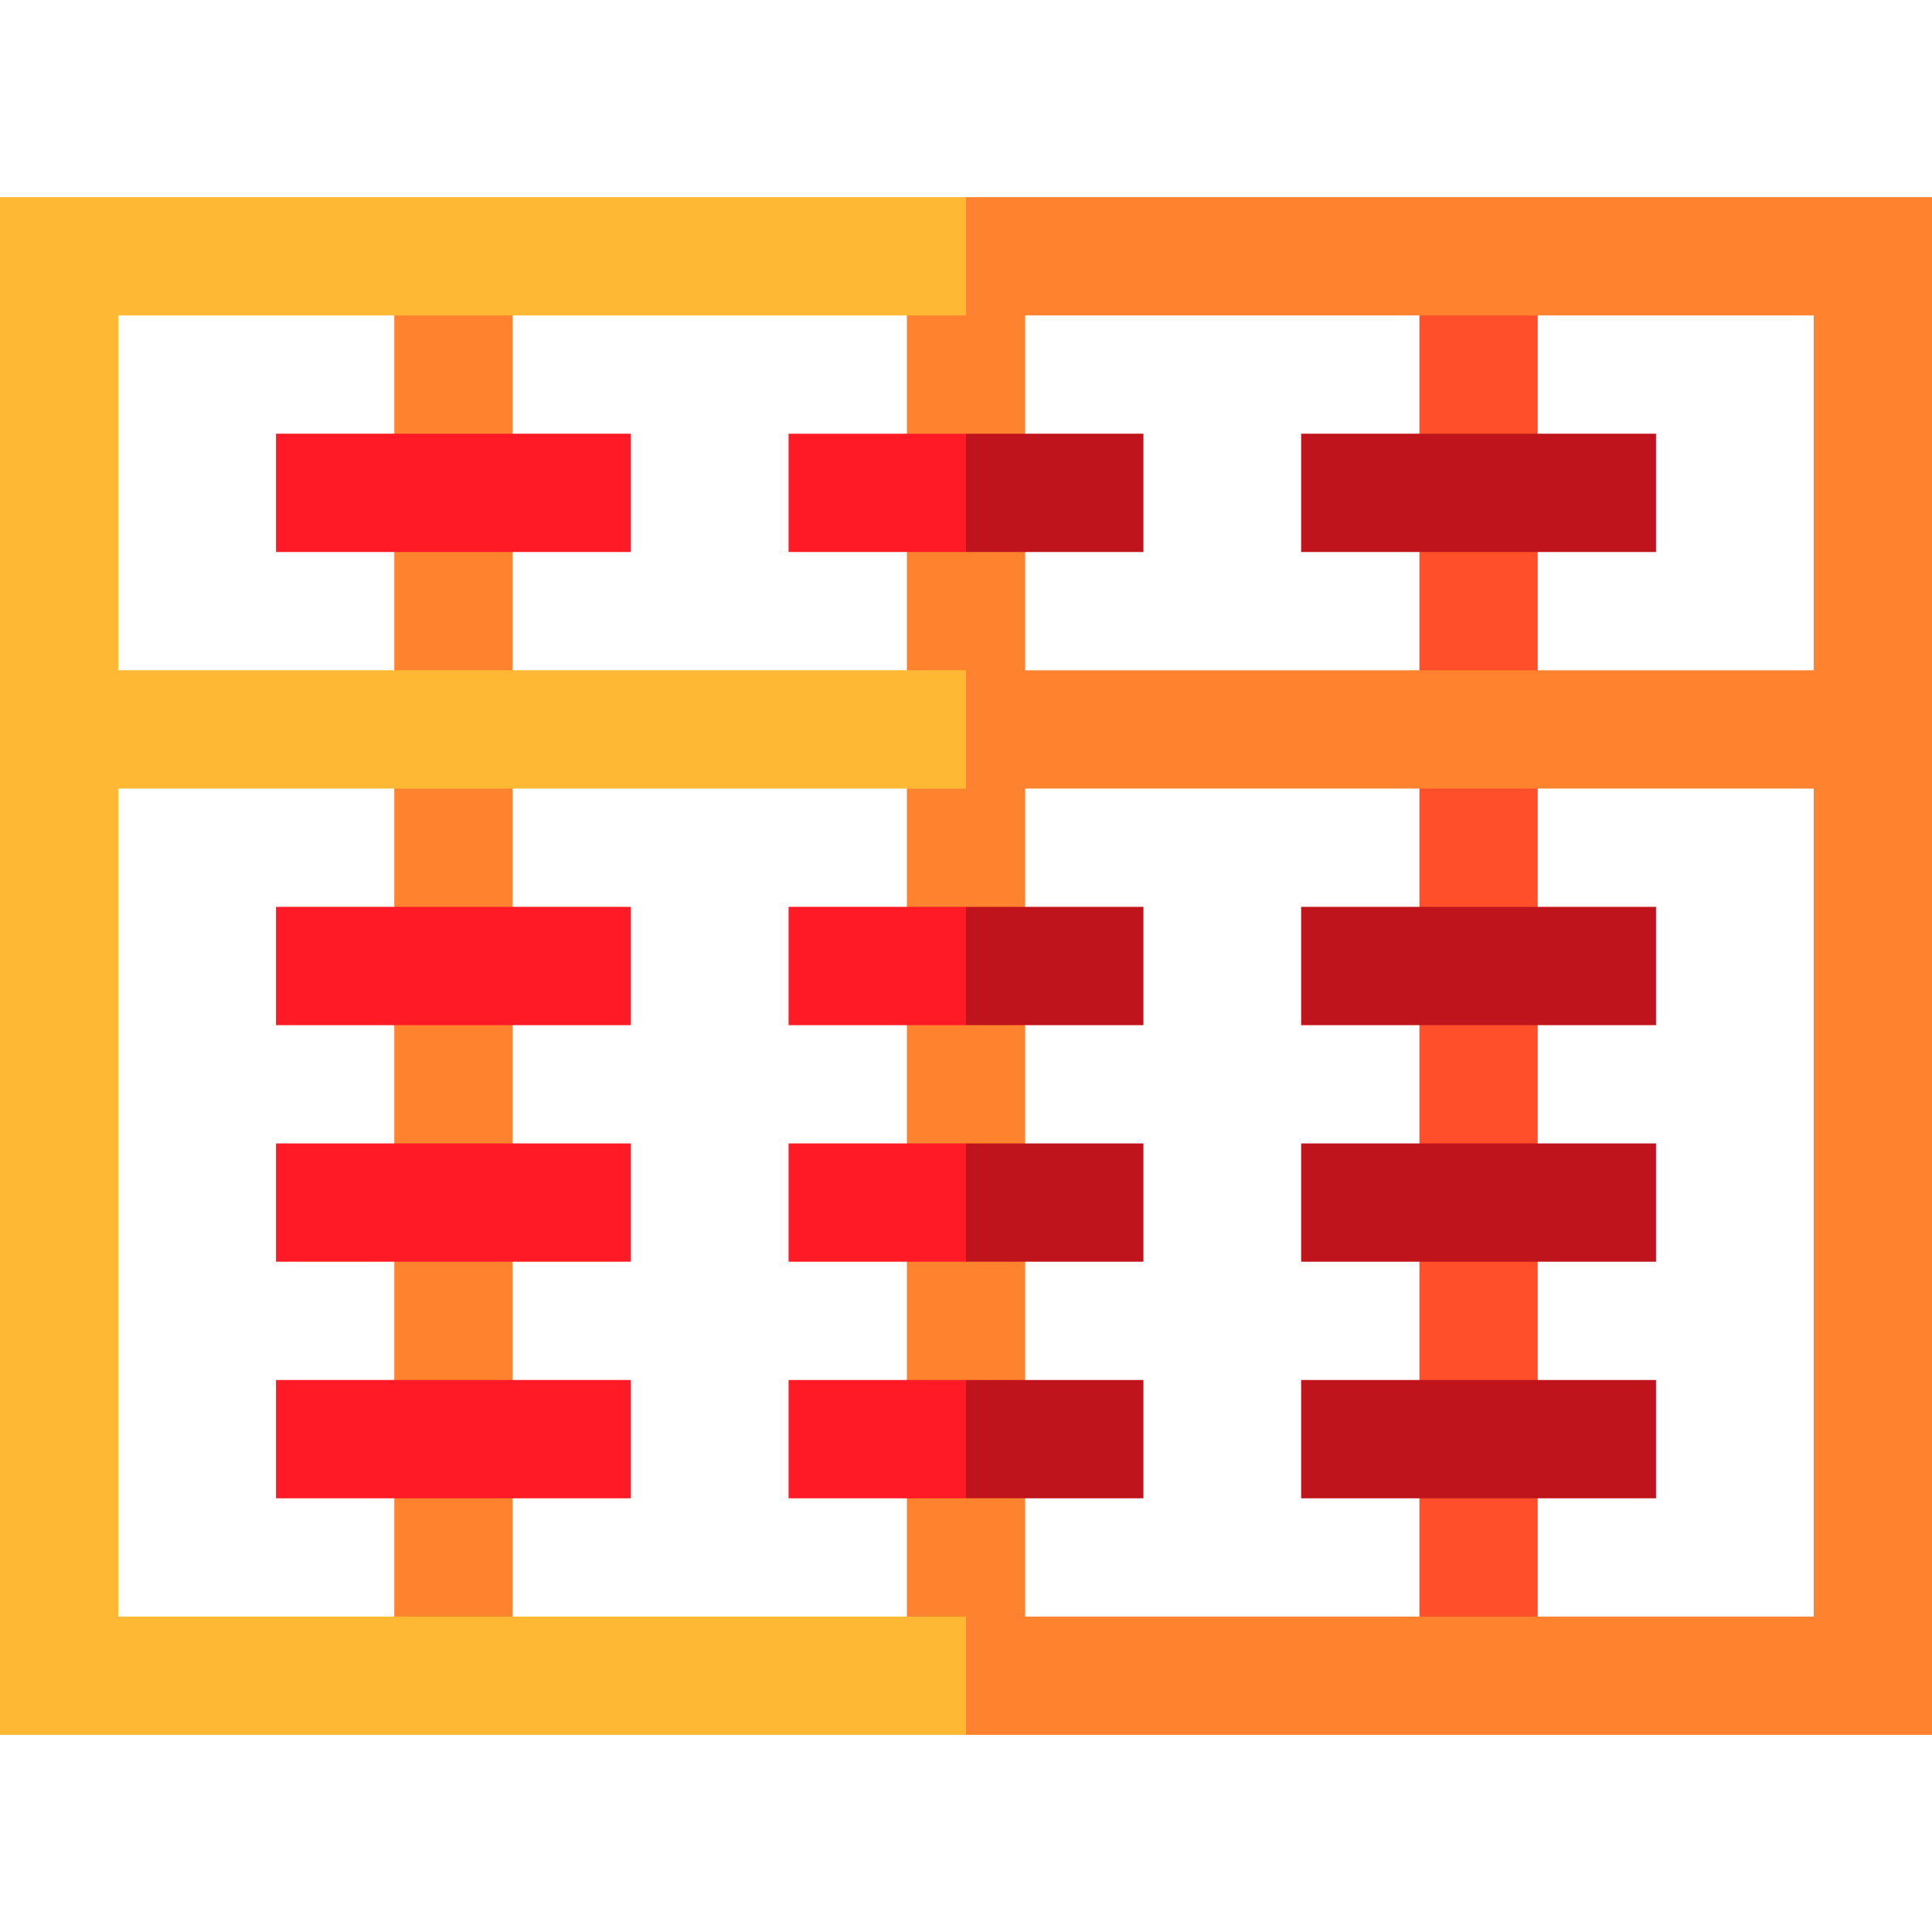 <svg xmlns="http://www.w3.org/2000/svg" xmlns:xlink="http://www.w3.org/1999/xlink" id="Layer_1" viewBox="0 0 512 512" xml:space="preserve"><rect x="376.163" y="67.916" style="fill:#FF4F2A;" width="31.347" height="376.163"></rect><g>	<rect x="240.327" y="67.916" style="fill:#FF832F;" width="31.347" height="376.163"></rect>	<rect x="104.49" y="67.916" style="fill:#FF832F;" width="31.347" height="376.163"></rect></g><polygon style="fill:#FFB833;" points="15.673,177.631 15.673,208.977 256,208.977 266.449,193.304 256,177.631 "></polygon><rect x="256" y="177.633" style="fill:#FF832F;" width="240.327" height="31.347"></rect><polygon style="fill:#FFB833;" points="31.347,428.41 31.347,83.59 256,83.59 256,52.243 0,52.243 0,459.757 256,459.757  256,428.41 "></polygon><polygon style="fill:#FF832F;" points="512,52.243 256,52.243 256,83.59 480.653,83.59 480.653,428.41 256,428.41 256,459.757  512,459.757 "></polygon><polygon style="fill:#FF1A26;" points="208.98,240.329 208.98,271.676 256,271.676 266.449,256.002 256,240.329 "></polygon><g>	<rect x="256" y="240.327" style="fill:#C0141C;" width="47.02" height="31.347"></rect>	<rect x="344.816" y="240.327" style="fill:#C0141C;" width="94.041" height="31.347"></rect></g><polygon style="fill:#FF1A26;" points="208.98,303.022 208.98,334.369 256,334.369 266.449,318.696 256,303.022 "></polygon><g>	<rect x="256" y="303.02" style="fill:#C0141C;" width="47.02" height="31.347"></rect>	<rect x="344.816" y="303.02" style="fill:#C0141C;" width="94.041" height="31.347"></rect></g><polygon style="fill:#FF1A26;" points="208.98,365.716 208.98,397.063 256,397.063 266.449,381.39 256,365.716 "></polygon><g>	<rect x="256" y="365.714" style="fill:#C0141C;" width="47.02" height="31.347"></rect>	<rect x="344.816" y="365.714" style="fill:#C0141C;" width="94.041" height="31.347"></rect>	<rect x="344.816" y="114.939" style="fill:#C0141C;" width="94.041" height="31.347"></rect></g><g>	<rect x="73.143" y="240.327" style="fill:#FF1A26;" width="94.041" height="31.347"></rect>	<rect x="73.143" y="303.02" style="fill:#FF1A26;" width="94.041" height="31.347"></rect>	<rect x="73.143" y="365.714" style="fill:#FF1A26;" width="94.041" height="31.347"></rect>	<rect x="73.143" y="114.939" style="fill:#FF1A26;" width="94.041" height="31.347"></rect>	<polygon style="fill:#FF1A26;" points="208.98,114.941 208.98,146.288 256,146.288 266.449,130.614 256,114.941  "></polygon></g><rect x="256" y="114.939" style="fill:#C0141C;" width="47.02" height="31.347"></rect></svg>